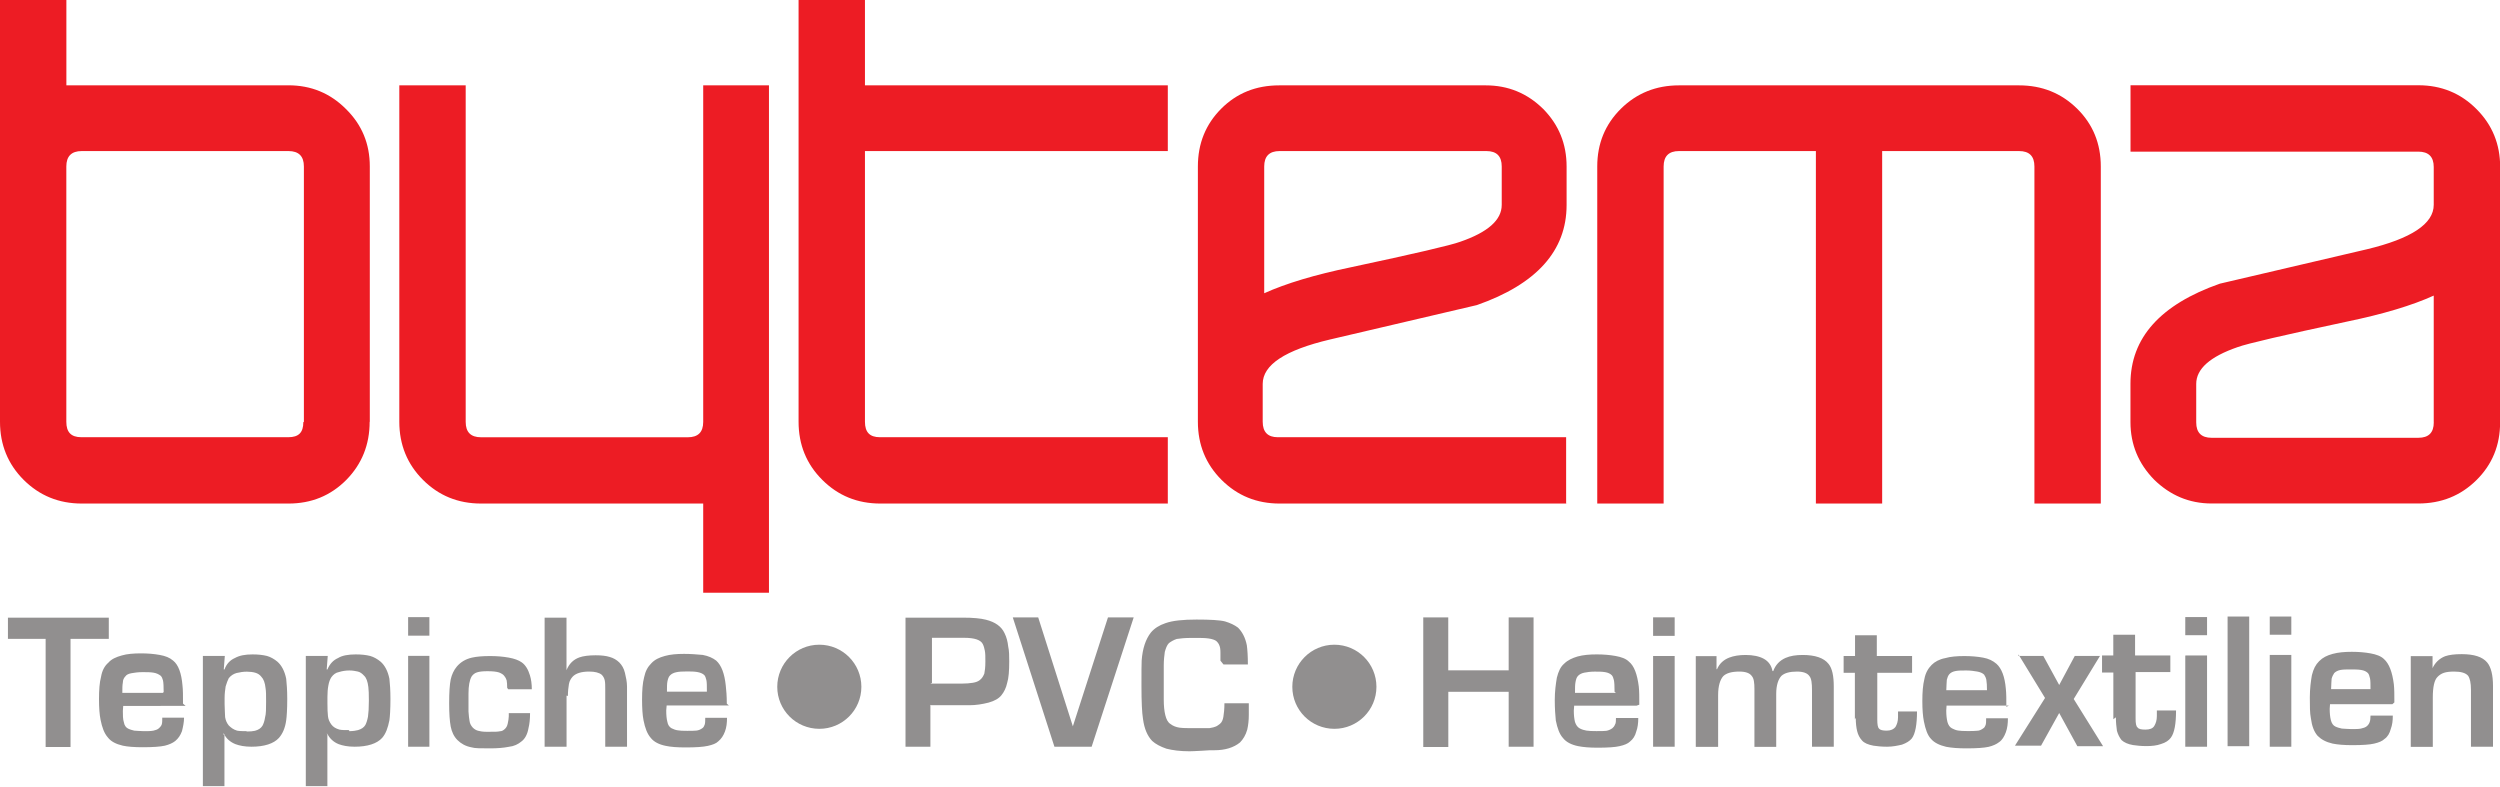 <svg xmlns="http://www.w3.org/2000/svg" width="482.079" height="151.678" viewBox="0 0 482.079 151.678">
  <path d="M71.28 81.34c0 4.4-1.5 8.15-4.5 11.2-3.02 3.04-6.73 4.56-11.15 4.56H15.76c-4.4 0-8.14-1.52-11.2-4.57C1.53 89.5 0 85.75 0 81.33V0h12.8v16.45h42.83c4.34 0 8.04 1.52 11.08 4.57 3.1 3.05 4.6 6.74 4.6 11.08v49.24zm-12.68 0V32.1c0-1.98-1-2.97-2.97-2.97H15.76c-1.98 0-2.97 1-2.97 2.97v49.24c0 1.98.9 2.97 2.9 2.97h39.9c2 0 2.9-.9 2.9-2.9zm89.68 32.96H135.6V97.1H92.76c-4.42 0-8.15-1.52-11.2-4.57C78.53 89.5 77 85.75 77 81.33V16.46h12.8v64.9c0 1.97.98 2.96 2.96 2.96h39.87c1.98 0 2.97-.98 2.97-2.96v-64.9h12.68v97.86zm77-17.2h-55.52c-4.42 0-8.15-1.52-11.2-4.57-3.05-3.04-4.57-6.78-4.57-11.2V0h12.8v16.45h58.4v12.68h-58.4v52.2c0 2 .9 2.98 2.9 2.98h55.5v12.8zm77 0h-55.53c-4.42 0-8.15-1.52-11.2-4.57-3.04-3.04-4.56-6.78-4.56-11.2V32.1c0-4.42 1.5-8.13 4.5-11.14 3-3 6.7-4.5 11.2-4.5h39.8c4.3 0 8 1.5 11.1 4.56 3 3.05 4.5 6.74 4.5 11.08v7.43c0 8.83-5.8 15.27-17.3 19.3l-28.3 6.63c-8.7 2.05-13 4.9-13 8.57v7.3c0 2 1 2.98 2.9 2.98H302v12.8zm-12.7-57.57V32.1c0-1.98-.98-2.97-2.96-2.97h-39.87c-1.98 0-2.97 1-2.97 2.97v24.45c4.2-1.9 9.8-3.58 16.8-5.03 12.18-2.6 19.2-4.23 21-4.9 5.34-1.84 8-4.2 8-7.1zM405.1 97.1h-12.8v-65c0-1.98-.98-2.97-2.96-2.97h-26.4V97.1h-12.78V29.13h-26.4c-1.97 0-2.96 1-2.96 2.97v65H308v-65c0-4.42 1.53-8.13 4.57-11.14 3.05-3 6.78-4.5 11.2-4.5h65.57c4.42 0 8.15 1.5 11.2 4.5 3.04 3 4.56 6.72 4.56 11.14v65zm77-15.65c0 4.42-1.52 8.13-4.57 11.14-3.04 3-6.77 4.5-11.2 4.5h-39.85c-4.35 0-8.04-1.6-11.1-4.6-3.03-3.1-4.56-6.8-4.56-11.1V74c0-8.83 5.74-15.26 17.24-19.3l28.34-6.63c8.6-2.06 12.9-4.92 12.9-8.57v-7.3c0-1.97-1-2.96-2.97-2.96h-55.5v-12.8h55.5c4.43 0 8.16 1.53 11.2 4.58 3.06 3.05 4.58 6.78 4.58 11.2v49.23zm-12.8 0V57c-4.18 1.9-9.78 3.58-16.8 5.03-12.17 2.6-19.18 4.23-21 4.9-5.34 1.84-8 4.2-8 7.1v7.42c0 1.98 1 2.97 2.97 2.97h39.86c2 0 2.98-1 2.98-2.97" fill="#ed1c24"/>
  <g fill="#918f8f">
    <path d="M158 124.32c4.47 0 8.1 3.64 8.1 8.12 0 4.48-3.63 8.1-8.1 8.1-4.5 0-8.12-3.62-8.12-8.1 0-4.48 3.63-8.12 8.1-8.12" fill-rule="evenodd"/>
    <path d="M8.8 144.05V123.2H1.53v-4.1h19.45v4.1H13.6v20.85H8.8zm27-7.93H23.76l-.07.97c0 .8 0 1.6.2 2.2.1.6.4 1 .8 1.2.4.2.8.3 1.2.4.4 0 1 .1 1.8.1s1.4 0 1.9-.1c.4-.1.8-.2 1.1-.5.2-.2.4-.4.5-.7.1-.3.1-.8.1-1.3h4.2c0 .9-.2 1.8-.4 2.6-.3.8-.7 1.4-1.3 1.9-.5.4-1.2.7-2 .9-.9.2-2.3.3-4.3.3-1.6 0-2.9-.1-3.8-.3-1.3-.3-2.3-.8-2.9-1.6-.7-.8-1.1-1.9-1.4-3.4-.2-1-.3-2.3-.3-4 0-1.7.1-3.2.4-4.3.2-1.2.7-2.1 1.4-2.7.6-.7 1.5-1.1 2.6-1.4 1-.3 2.3-.4 3.7-.4 1.3 0 2.5.1 3.6.3 1.1.2 1.9.5 2.6 1.1 1 .8 1.6 2.4 1.8 4.8.1.8.1 2 .1 3.5zm-4.24-2.66c0-1.1-.04-1.84-.13-2.25-.1-.4-.24-.7-.44-.9-.4-.3-.8-.5-1.4-.6-.6-.1-1.3-.1-2.1-.1-.9 0-1.5.1-2.1.2-.6.1-1 .3-1.2.6-.3.3-.5.7-.5 1.2-.1.5-.1 1.2-.1 2h7.8zm15.92 7.6c.76 0 1.32-.05 1.68-.14.68-.18 1.16-.5 1.45-.97.2-.37.4-.9.5-1.6.2-.68.2-1.7.2-3.03 0-1.22 0-2.08-.1-2.6-.1-1.06-.4-1.8-.8-2.2-.3-.4-.7-.66-1.2-.8-.4-.12-1-.2-1.6-.2-.7 0-1.3.1-2 .26-.6.17-1.1.5-1.5 1-.2.4-.4.9-.6 1.58-.1.67-.2 1.4-.2 2.2v1.23c0 1.1.1 1.9.1 2.5.1.6.3 1.1.7 1.6.4.4.9.8 1.6 1 .5.1 1.1.1 1.9.1zm-4.2.73v9.8h-4.16v-25.1h4.23l-.2 2.6h.14c.4-1.1 1.1-1.8 2-2.2.9-.5 2-.7 3.4-.7 1.1 0 2 .1 2.8.3.7.2 1.4.6 2 1.1.8.7 1.4 1.8 1.7 3.3.1.9.2 2.2.2 3.9 0 2-.1 3.4-.2 4.1-.2 1.5-.7 2.6-1.4 3.4-1 1.1-2.8 1.7-5.3 1.7-1.3 0-2.3-.2-3.1-.5-1-.4-1.8-1.1-2.2-2H43zm24.05-.8c.76 0 1.32-.1 1.7-.2.66-.2 1.14-.5 1.43-1 .2-.4.37-.9.5-1.6.1-.7.17-1.7.17-3.1 0-1.2-.03-2.1-.1-2.6-.13-1.1-.4-1.8-.83-2.2-.36-.4-.76-.7-1.22-.8-.45-.1-1-.2-1.6-.2-.7 0-1.36.1-2 .3-.63.1-1.12.5-1.48 1-.26.4-.46.9-.58 1.6-.12.6-.18 1.4-.18 2.2v1.2c0 1.1.03 1.9.1 2.5.06.6.28 1.1.64 1.6s.88.8 1.57 1c.45.1 1.08.1 1.88.1zm-4.2.7v9.9h-4.16v-25.1h4.23l-.2 2.6h.14c.46-1.1 1.15-1.8 2.05-2.2.8-.5 2-.7 3.4-.7 1.1 0 2 .1 2.8.3.7.2 1.4.6 2 1.1.8.7 1.4 1.8 1.7 3.3.1.9.2 2.2.2 3.9 0 2-.1 3.4-.2 4.1-.3 1.5-.7 2.6-1.4 3.4-1 1.1-2.8 1.7-5.3 1.7-1.3 0-2.3-.2-3.1-.5-1-.4-1.7-1.1-2.2-2H63zM78.7 119h4.1v3.58h-4.1V119zm0 7.47h4.1V144h-4.1v-17.5zm19.1 6.17c0-.63-.04-1.1-.1-1.44-.1-.33-.24-.6-.44-.83-.2-.3-.54-.5-1.03-.7-.5-.16-1.23-.24-2.23-.24-.9 0-1.55.07-2 .22-.46.14-.8.42-1.06.8-.4.7-.6 1.8-.6 3.3v3.46c.06.8.12 1.4.2 1.8.06.5.27.9.63 1.3.3.3.64.5 1 .6.38.1.9.2 1.54.2h.7c1 0 1.6 0 2-.1.4 0 .7-.2 1-.5.2-.2.4-.5.5-1 .1-.5.2-1 .2-1.4v-.6h4.1c0 1.2-.1 2.1-.3 2.9-.2 1.2-.7 2.1-1.4 2.6-.6.5-1.4.9-2.4 1-1 .2-2.2.3-3.6.3-1.8 0-3 0-3.6-.2-1.1-.2-2-.7-2.7-1.4-.7-.7-1.1-1.6-1.3-2.6-.2-1.1-.3-2.5-.3-4.5 0-2.1.1-3.6.3-4.6.2-.9.6-1.8 1.2-2.5.7-.8 1.6-1.4 2.9-1.7.9-.2 2-.3 3.5-.3 1.3 0 2.5.1 3.6.3 1.1.2 1.9.5 2.47.9.74.5 1.27 1.4 1.6 2.5.25.8.37 1.7.37 2.7H98zm11.45 1.5V144h-4.23v-24.9h4.22v10.13c.5-1.22 1.3-2.04 2.5-2.47.74-.26 1.8-.4 3.12-.4 1.1 0 2 .1 2.7.32.73.2 1.34.56 1.85 1.05.5.5.9 1.16 1.1 2.02.2.85.4 1.73.4 2.64V144h-4.2v-11.1c0-.73 0-1.3-.1-1.73-.1-.43-.3-.78-.6-1.07-.5-.4-1.3-.6-2.4-.6-1.5 0-2.6.34-3.2 1-.3.34-.6.8-.7 1.4-.1.6-.2 1.37-.2 2.3zm31.3 1.9h-12l-.08.96c0 .87.06 1.6.22 2.2.1.6.4 1 .8 1.23.4.2.8.35 1.2.4.4.08 1 .1 1.8.1s1.4 0 1.8-.05c.4-.04.8-.2 1.2-.5.2-.15.3-.4.4-.66.1-.3.1-.72.1-1.3h4.2c0 .98-.1 1.86-.4 2.65-.3.8-.7 1.4-1.3 1.9-.4.4-1.1.66-2 .86-.9.2-2.3.3-4.3.3-1.6 0-2.9-.1-3.8-.3-1.3-.26-2.3-.77-2.9-1.54-.7-.8-1.1-1.9-1.4-3.4-.2-1-.28-2.4-.28-4 0-1.7.1-3.2.4-4.3.25-1.2.7-2 1.4-2.7.65-.7 1.5-1.1 2.6-1.4 1.05-.3 2.3-.4 3.7-.4 1.3 0 2.5.1 3.6.2 1.1.2 1.96.6 2.6 1.1 1 .9 1.6 2.5 1.84 4.8.1.9.2 2 .2 3.5zm-4.24-2.67c0-1.1 0-1.82-.1-2.23-.1-.4-.2-.74-.4-.96-.3-.3-.8-.5-1.4-.6-.6-.1-1.3-.1-2-.1-.8 0-1.5.03-2 .15-.5.1-.9.3-1.2.6-.3.3-.4.7-.5 1.13-.1.46-.1 1.13-.1 2.02h7.9zm43.1 2.55V144h-4.8v-24.9h11c2 0 3.5.14 4.5.4 1.8.45 3 1.3 3.6 2.6.4.8.6 1.64.7 2.54.2.9.2 1.86.2 2.9 0 1.82-.1 3.2-.4 4.16-.2.95-.6 1.74-1.1 2.36-.5.62-1.3 1.1-2.5 1.43-1.2.3-2.4.5-3.7.5h-7.3zm0-4.1h6.1c.8 0 1.5-.06 2.1-.16.6-.1 1-.27 1.3-.5.5-.38.7-.8.9-1.27.1-.5.2-1.2.2-2.3 0-.9 0-1.6-.1-2.1s-.2-.9-.4-1.3-.6-.7-1.2-.9c-.6-.2-1.4-.3-2.4-.3h-6.2v8.7zM210.5 144h-7.17l-8.03-24.94h4.9l6.68 21 6.77-21h4.96L210.5 144zm24.84-16.6v-1.54c0-.62-.06-1.08-.2-1.38-.1-.3-.3-.6-.6-.87-.26-.2-.78-.4-1.53-.5-.7-.1-1.6-.1-2.5-.1h-.7c-1.3 0-2.3.1-2.9.2-.6.2-1.1.5-1.5.8-.4.4-.6 1-.8 1.7-.1.7-.2 1.6-.2 2.6v6.6c0 1.2.1 2.2.3 3 .2.8.5 1.4 1 1.7.5.4 1.1.6 1.7.7.7.1 1.6.1 2.8.1h3c.6-.1 1-.2 1.2-.3.3-.1.5-.3.8-.5.4-.3.6-.8.7-1.4.1-.6.2-1.5.2-2.6h4.7v2.2c0 1.1-.1 2-.3 2.88-.3 1.06-.8 1.88-1.4 2.48-1.22 1-2.9 1.5-4.9 1.5-.6 0-1.4 0-2.5.1-1.1.06-1.9.1-2.36.1-1.77 0-3.25-.2-4.43-.5-1.16-.4-2.1-.9-2.75-1.5-.9-.95-1.5-2.3-1.76-4.2-.2-1.2-.3-3.34-.3-6.4 0-2.6 0-4.3.04-4.9.17-2.3.76-4.1 1.78-5.4.67-.8 1.6-1.4 2.8-1.8 1.4-.5 3.4-.7 6-.7s4.5.1 5.5.36c1 .3 1.84.7 2.5 1.2.8.8 1.4 1.9 1.7 3.4.12.9.2 2.1.2 3.7h-4.7zm39.1-8.34h4.83v10.2h11.65v-10.2h4.8V144h-4.8v-10.6h-11.64v10.65h-4.83V119.1zm41.13 17.02h-12.02l-.07.95c0 .86.08 1.6.23 2.2.2.6.5 1 .9 1.22.4.22.9.37 1.3.43.5.08 1.1.1 1.9.1.9 0 1.5 0 1.9-.05.4-.06.8-.22 1.2-.5.2-.17.4-.4.5-.68.2-.3.2-.72.2-1.3h4.3c0 .98-.1 1.86-.4 2.65-.2.8-.6 1.43-1.2 1.9-.4.4-1.1.68-2 .88-.8.2-2.3.3-4.2.3-1.6 0-2.8-.1-3.8-.3-1.3-.27-2.3-.78-2.9-1.55-.7-.76-1.1-1.9-1.4-3.4-.1-1-.2-2.32-.2-3.94 0-1.7.2-3.1.4-4.3.3-1.2.7-2.1 1.4-2.7.7-.7 1.6-1.1 2.6-1.4 1.1-.3 2.3-.4 3.7-.4 1.3 0 2.5.1 3.6.3 1.1.2 2 .5 2.6 1.1 1 .8 1.6 2.4 1.9 4.8.1.9.1 2 .1 3.5zm-4.23-2.68c0-1.1-.04-1.84-.13-2.25-.1-.4-.2-.72-.4-.94-.3-.3-.7-.5-1.3-.6-.6-.1-1.2-.1-2-.1s-1.5.1-2 .2-.9.3-1.2.6-.4.7-.5 1.2-.1 1.2-.1 2.1h7.9zm7.43-14.36h4.16v3.57h-4.16v-3.5zm0 7.46h4.16V144h-4.16v-17.5zm12.15 2.54h.18c.45-1.05 1.23-1.8 2.37-2.24.86-.33 1.9-.5 3.13-.5 1.46 0 2.64.25 3.53.74.9.5 1.45 1.27 1.67 2.36h.14c.43-1.17 1.22-2.02 2.37-2.53.9-.4 2-.57 3.3-.57 2.4 0 4.1.57 5 1.73.7.86 1 2.32 1 4.36V144h-4.2v-10.9c0-1.34-.1-2.25-.5-2.73-.4-.58-1.2-.87-2.4-.87-1.4 0-2.4.28-3 .83-.6.65-1 1.8-1 3.47v10.22h-4.2V132.9c0-1.23-.1-2.07-.5-2.53-.4-.58-1.2-.87-2.4-.87-1.5 0-2.5.3-3.1.87-.6.66-1 1.87-1 3.63v10.02H327v-17.5h4v2.55zm26.76 9.7v-9h-2.17v-3.24h2.2v-4h4.2v4h6.8v3.24H362v9.05c0 .9.1 1.5.34 1.7.23.3.74.4 1.5.4.8 0 1.35-.3 1.66-.7.3-.5.5-1.1.5-1.9v-1.1h3.66c0 2.5-.32 4.3-1 5.2-.4.5-1.06.9-1.9 1.2-.87.2-1.8.4-2.86.4-1.1 0-2-.1-2.64-.2-1.03-.2-1.77-.5-2.2-1-.46-.5-.77-1.1-.94-1.8-.18-.7-.27-1.6-.27-2.6zm29.7-2.68h-12.02l-.06.96c0 .86.08 1.6.23 2.2.17.6.45 1 .86 1.22.4.22.8.37 1.2.43.4.07 1 .1 1.8.1s1.4 0 1.9-.06c.4 0 .8-.2 1.2-.5.2-.1.3-.4.4-.6.1-.3.1-.7.1-1.3h4.2c0 1-.1 1.9-.4 2.7-.3.8-.7 1.5-1.3 1.9-.5.4-1.2.7-2 .9-.9.2-2.3.3-4.3.3-1.6 0-2.9-.1-3.9-.3-1.3-.3-2.3-.8-2.9-1.5-.7-.7-1.1-1.9-1.4-3.4-.2-1-.3-2.3-.3-3.9 0-1.7.1-3.1.4-4.3.2-1.1.7-2 1.4-2.7.6-.6 1.5-1.1 2.6-1.3 1-.3 2.3-.4 3.7-.4 1.3 0 2.5.1 3.6.3 1.1.2 1.9.6 2.6 1.2 1 .9 1.6 2.5 1.8 4.8.1.9.1 2.1.1 3.5zm-4.22-2.67c0-1.1-.05-1.9-.13-2.3-.08-.4-.23-.7-.43-1-.3-.3-.77-.5-1.36-.6-.6-.1-1.28-.2-2.06-.2-.83 0-1.5 0-2.05.1-.55.1-.95.3-1.22.6s-.4.7-.5 1.1c0 .4-.1 1.1-.1 2h7.9zm6.06-6.9h4.8l3.06 5.6 3-5.6h4.86l-5.06 8.3 5.66 9.1h-4.96l-3.5-6.4-3.5 6.3h-5.03l5.8-9.2-5.13-8.4zm18.3 12.2v-9h-2.18v-3.3h2.17v-4h4.2v4h6.8v3.2h-6.7v9c0 .9.1 1.5.4 1.7.2.3.7.4 1.5.4s1.4-.2 1.7-.7c.3-.5.5-1.1.5-1.9V137h3.7c0 2.54-.3 4.3-1 5.25-.4.54-1 .95-1.9 1.22-.8.3-1.8.4-2.8.4-1.1 0-1.9-.1-2.6-.2-1-.17-1.7-.5-2.2-.95-.4-.5-.7-1.08-.9-1.8-.1-.74-.2-1.6-.2-2.6zm13.9-19.7h4.17v3.5h-4.2V119zm0 7.4h4.17V144h-4.2v-17.5zm8.13-7.5h4.17v25h-4.17V119zm8.13 0h4.16v3.5h-4.16V119zm0 7.4h4.16V144h-4.16v-17.5zm23.65 9.5H449.3l-.06.9c0 .8.07 1.6.23 2.2.16.6.44 1 .85 1.2.4.2.83.3 1.25.4.42 0 1.03.1 1.83.1.82 0 1.45 0 1.88-.1.44-.1.83-.2 1.18-.5.2-.2.36-.4.47-.7.12-.3.18-.7.18-1.3h4.3c0 1-.1 1.8-.4 2.6-.2.8-.6 1.5-1.2 1.9-.4.4-1.1.7-2 .9-.8.2-2.3.3-4.2.3-1.6 0-2.8-.1-3.8-.3-1.3-.3-2.2-.8-2.9-1.5-.7-.8-1.1-1.9-1.3-3.4-.2-1-.2-2.3-.2-4 0-1.7.2-3.2.4-4.3.3-1.2.7-2 1.4-2.7.7-.7 1.5-1.1 2.6-1.4s2.3-.4 3.7-.4c1.3 0 2.5.1 3.6.3 1.1.2 2 .52 2.6 1.1 1 .9 1.6 2.5 1.9 4.86.1.9.1 2.07.1 3.5zm-4.22-2.7c0-1.1 0-1.9-.1-2.3-.1-.4-.2-.8-.4-1-.3-.3-.7-.5-1.3-.6-.6-.1-1.3-.1-2-.1-.8 0-1.5 0-2 .1s-.9.3-1.2.6c-.2.3-.4.7-.5 1.1 0 .4-.1 1.1-.1 2h7.9zM469 129c.5-1.2 1.4-2.03 2.5-2.46.8-.27 1.8-.4 3.2-.4 2.4 0 4 .53 4.9 1.6.75.9 1.13 2.43 1.13 4.56V144h-4.25v-11c0-1.3-.2-2.2-.56-2.7-.46-.53-1.35-.8-2.66-.8-.82 0-1.5.07-2 .24-.5.17-.9.44-1.24.8-.6.6-.9 1.9-.9 3.98v9.5h-4.25v-17.5h4.2v2.67z"/>
    <path d="M257.3 124.32c4.5 0 8.12 3.64 8.12 8.12 0 4.48-3.63 8.1-8.1 8.1-4.5 0-8.12-3.62-8.12-8.1 0-4.48 3.63-8.12 8.1-8.12" fill-rule="evenodd"/>
  </g>
</svg>
